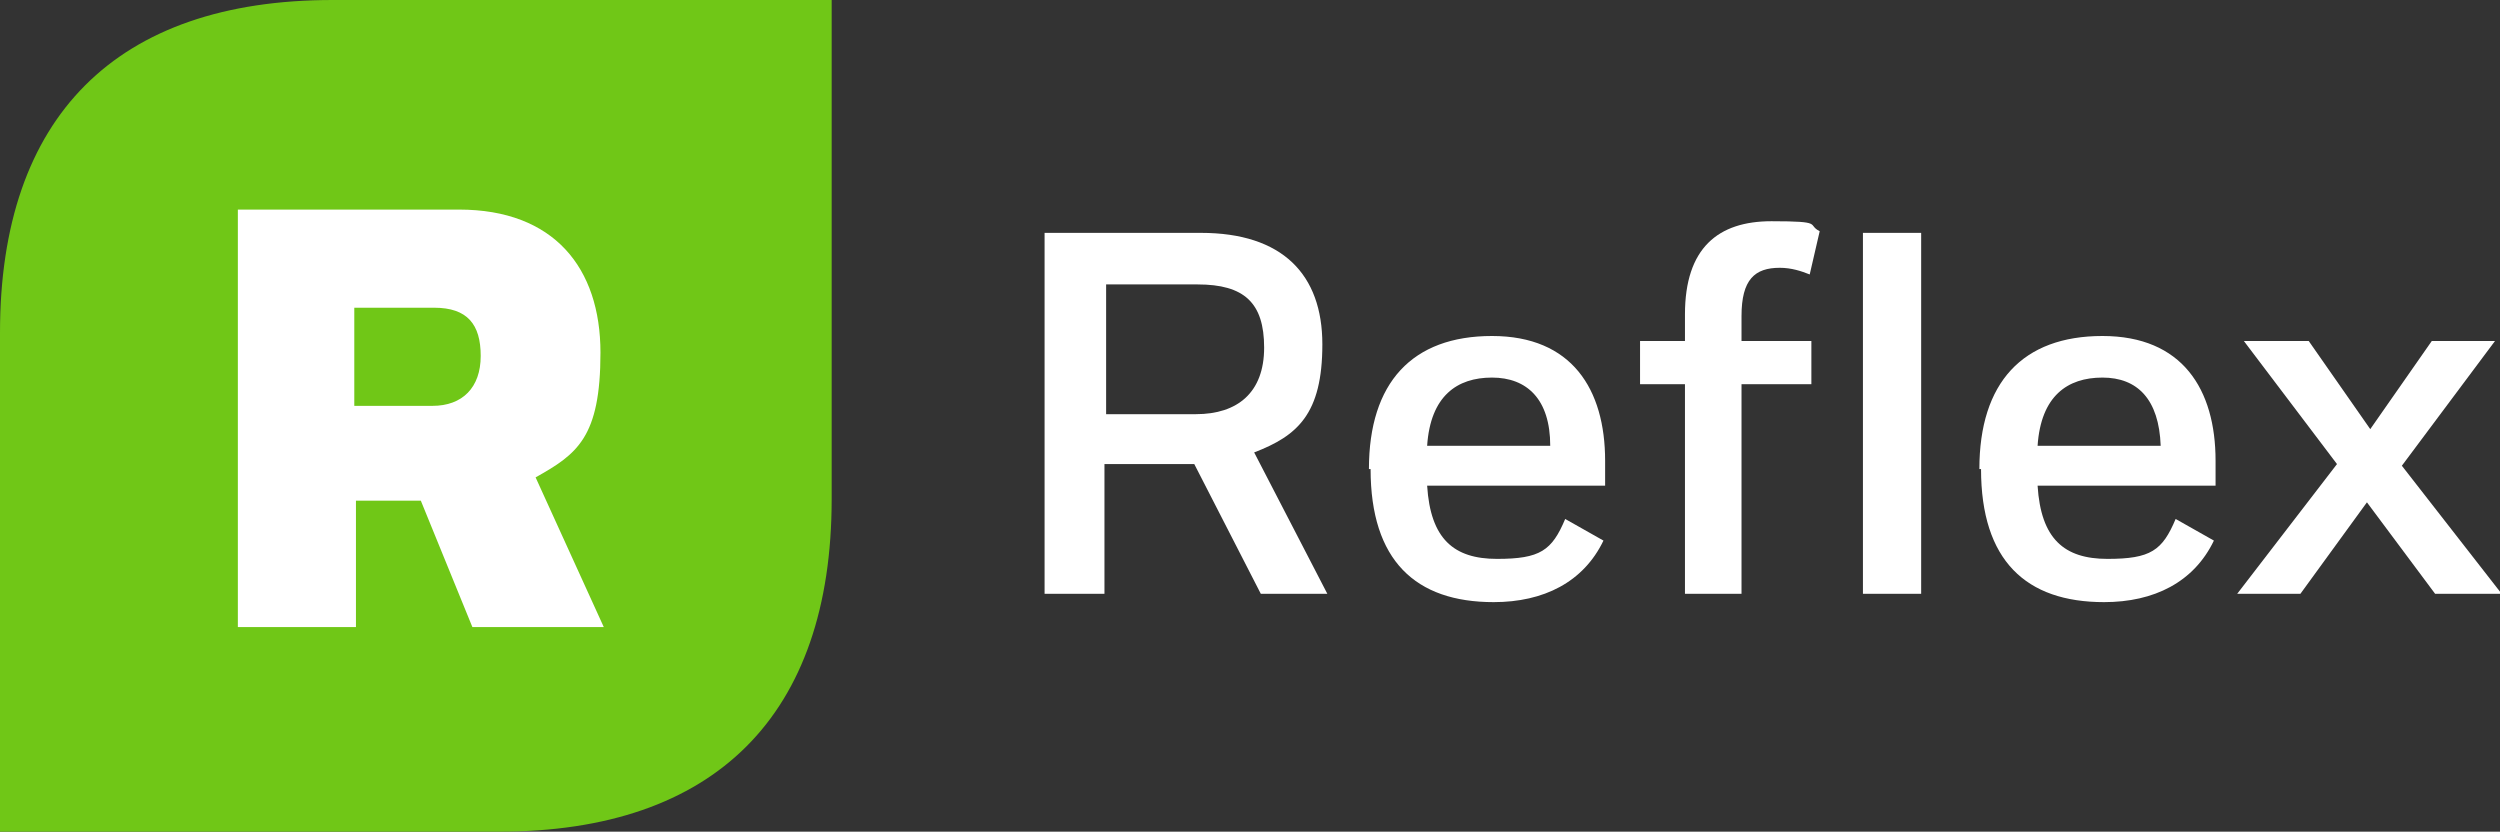 <?xml version="1.0" encoding="UTF-8"?>
<svg id="Layer_1" data-name="Layer 1" xmlns="http://www.w3.org/2000/svg" version="1.1" viewBox="0 0 150.3 50">
  <rect x="0" y="0" width="150.3" height="50" fill="#333333" stroke="none"/>
  <defs>
    <style>
      .cls-1 {
        fill: #70c717;
      }

      .cls-1, .cls-2 {
        stroke-width: 0px;
      }

      .cls-2 {
        fill: #fff;
      }
    </style>
  </defs>
  <g>
    <path class="cls-2" d="M62.9,14h9.3c4.9,0,7.3,2.5,7.3,6.7s-1.5,5.5-4.1,6.5l4.4,8.5h-4l-4-7.8h-5.4v7.8h-3.6V14h0ZM66.5,17.1v7.8h5.4c2.5,0,4.1-1.3,4.1-4s-1.2-3.8-4-3.8h-5.5Z"/>
    <path class="cls-2" d="M82.3,28.2c0-5.2,2.6-8,7.4-8s6.8,3.2,6.8,7.5,0,1,0,1.5h-10.7c.2,3.2,1.6,4.4,4.2,4.4s3.3-.5,4.1-2.4l2.3,1.3c-1.2,2.5-3.6,3.7-6.6,3.7-4.7,0-7.4-2.5-7.4-8h-.1ZM85.7,26.8h7.5c0-2.8-1.4-4.1-3.5-4.1s-3.7,1.1-3.9,4.1h0Z"/>
    <path class="cls-2" d="M101.3,20.5v-1.6c0-4,2-5.6,5.2-5.6s2.1.2,2.9.6l-.6,2.6c-.5-.2-1.1-.4-1.8-.4-1.5,0-2.3.7-2.3,2.9v1.5h4.2v2.6h-4.2v12.6h-3.4v-12.6h-2.7v-2.6h2.7Z"/>
    <path class="cls-2" d="M115.5,35.7h-3.5V14h3.5v21.7Z"/>
    <path class="cls-2" d="M119,28.2c0-5.2,2.6-8,7.4-8s6.8,3.2,6.8,7.5,0,1,0,1.5h-10.7c.2,3.2,1.6,4.4,4.2,4.4s3.3-.5,4.1-2.4l2.3,1.3c-1.2,2.5-3.6,3.7-6.6,3.7-4.7,0-7.4-2.5-7.4-8h-.1ZM122.4,26.8h7.5c-.1-2.8-1.4-4.1-3.5-4.1s-3.7,1.1-3.9,4.1h0Z"/>
    <path class="cls-2" d="M138.8,20.5l3.7,5.3,3.7-5.3h3.8l-5.6,7.5,6,7.7h-4l-4.1-5.5-4,5.5h-3.8l6-7.8-5.6-7.4h4,0Z"/>
  </g>
  <path class="cls-1" d="M0,20v30h30c13,0,20-7,20-20V0h-30C7,0,0,7,0,20Z"/>
  <path class="cls-2" d="M14.3,12.6h13.3c5.7,0,8.5,3.5,8.5,8.6s-1.4,6.1-3.9,7.5l4.1,9h-7.9l-3.1-7.6h-3.9v7.6h-7.1s0-25.1,0-25.1ZM21.3,18.5v5.9h4.7c1.8,0,2.9-1.1,2.9-3s-.8-2.9-2.8-2.9h-4.8Z"/>
</svg>